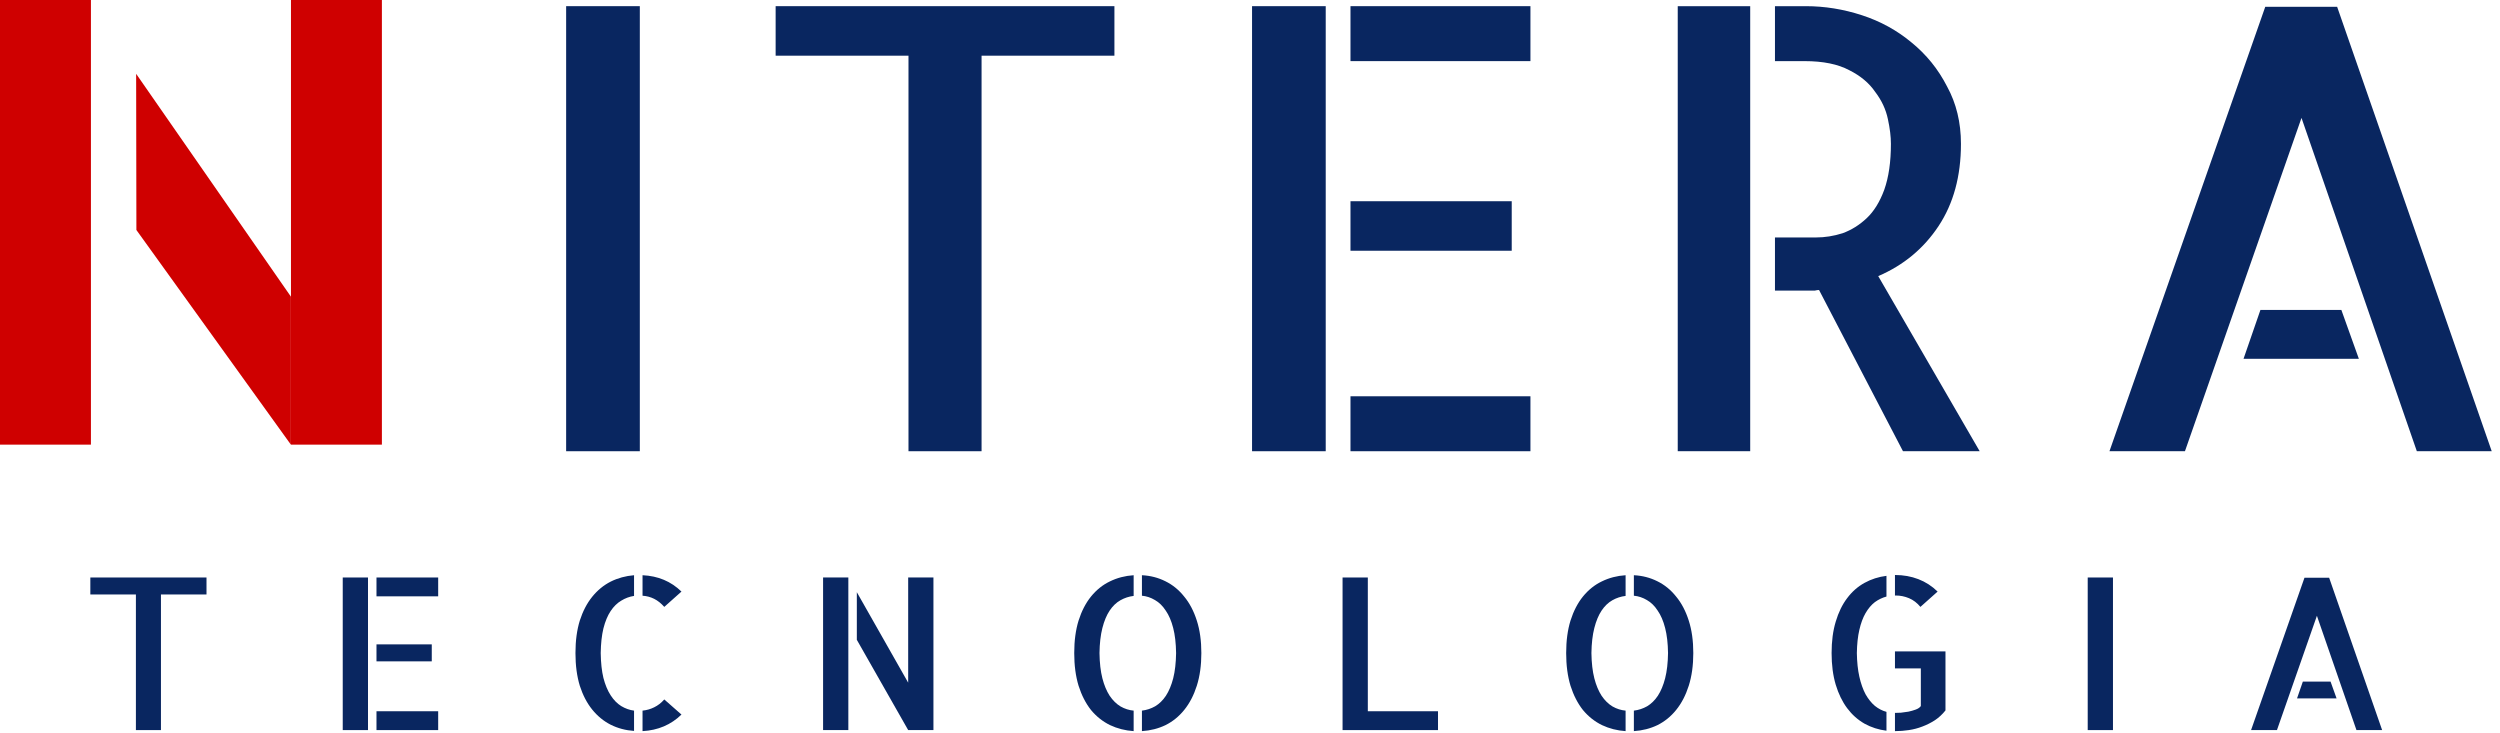 <svg xmlns="http://www.w3.org/2000/svg" fill="none" viewBox="0 0 283 83" height="83" width="283">
<path fill="#CF0000" d="M0 0H10.293V50.333H0V0Z"></path>
<path fill="#CF0000" d="M32.937 0H43.23V50.333H32.937V0Z"></path>
<path fill="#CF0000" d="M15.44 26.035L15.411 8.356L32.93 33.579V50.337L15.44 26.035Z"></path>
<path fill="#092660" d="M72.427 51.079H64.087V0.698H72.427V51.079Z"></path>
<path fill="#092660" d="M126.152 0.698V6.304H111.113V51.079H102.841V6.304H87.802V0.698H126.152Z"></path>
<path fill="#092660" d="M141.732 0.698H150.072V51.079H141.732V0.698ZM171.127 28.384H152.875V22.779H171.127V28.384ZM152.875 44.859H173.246V51.079H152.875V44.859ZM173.246 0.698V6.919H152.875V0.698H173.246Z"></path>
<path fill="#092660" d="M189.92 0.698H198.123V51.079H189.92V0.698ZM224.1 51.079H215.418L205.916 32.827C205.779 32.827 205.62 32.85 205.438 32.896C205.301 32.896 205.073 32.896 204.754 32.896C204.435 32.896 203.956 32.896 203.318 32.896C202.726 32.896 201.928 32.896 200.926 32.896V26.88H205.574C206.577 26.88 207.579 26.721 208.582 26.402C209.585 26.037 210.496 25.467 211.316 24.693C212.137 23.918 212.798 22.847 213.299 21.48C213.8 20.067 214.051 18.335 214.051 16.284C214.051 15.464 213.937 14.53 213.709 13.482C213.481 12.388 213.003 11.363 212.273 10.405C211.59 9.403 210.61 8.583 209.334 7.945C208.058 7.261 206.372 6.919 204.275 6.919H200.926V0.698H204.412C206.554 0.698 208.673 1.04 210.77 1.724C212.866 2.407 214.734 3.433 216.375 4.8C218.061 6.167 219.406 7.831 220.408 9.79C221.456 11.704 221.98 13.869 221.98 16.284C221.98 19.93 221.137 23.029 219.451 25.581C217.765 28.133 215.486 30.025 212.615 31.255L224.1 51.079Z"></path>
<path fill="#092660" d="M282.063 51.079H273.586L260.53 13.345L247.336 51.079H238.791L256.428 0.767H264.563L282.063 51.079ZM265.041 35.083L267.024 40.62H253.967L255.881 35.083H265.041Z"></path>
<path fill="#092660" d="M23.376 65.372V67.294H18.22V82.646H15.384V67.294H10.227V65.372H23.376Z"></path>
<path fill="#092660" d="M38.798 65.372H41.657V82.646H38.798V65.372ZM48.876 74.865H42.618V72.943H48.876V74.865ZM42.618 80.513H49.602V82.646H42.618V80.513ZM49.602 65.372V67.505H42.618V65.372H49.602Z"></path>
<path fill="#092660" d="M75.196 68.7C74.837 68.294 74.454 67.99 74.048 67.786C73.642 67.583 73.204 67.466 72.735 67.435V65.115C74.485 65.193 75.954 65.81 77.142 66.966L75.196 68.7ZM72.735 80.443C73.204 80.396 73.642 80.271 74.048 80.068C74.47 79.865 74.853 79.568 75.196 79.177L77.142 80.888C76.548 81.466 75.884 81.911 75.149 82.224C74.415 82.536 73.61 82.716 72.735 82.763V80.443ZM65.142 73.927C65.142 72.536 65.306 71.31 65.634 70.247C65.978 69.185 66.446 68.286 67.04 67.552C67.634 66.818 68.329 66.247 69.126 65.841C69.939 65.435 70.821 65.193 71.774 65.115V67.458C71.259 67.536 70.774 67.716 70.321 67.997C69.868 68.263 69.47 68.654 69.126 69.169C68.782 69.685 68.509 70.341 68.306 71.138C68.118 71.919 68.017 72.849 68.001 73.927C68.017 75.021 68.118 75.958 68.306 76.74C68.509 77.521 68.782 78.177 69.126 78.708C69.47 79.24 69.868 79.646 70.321 79.927C70.79 80.208 71.274 80.38 71.774 80.443V82.74C70.821 82.677 69.939 82.443 69.126 82.036C68.329 81.63 67.634 81.06 67.04 80.325C66.446 79.591 65.978 78.693 65.634 77.63C65.306 76.552 65.142 75.318 65.142 73.927Z"></path>
<path fill="#092660" d="M102.806 65.372H105.665V82.646H102.806L96.993 72.427V67.036L102.806 77.279V65.372ZM93.173 82.646V65.372H96.032V82.646H93.173Z"></path>
<path fill="#092660" d="M121.603 73.927C121.603 72.536 121.767 71.31 122.095 70.247C122.438 69.169 122.907 68.263 123.501 67.529C124.11 66.779 124.821 66.208 125.634 65.818C126.462 65.411 127.36 65.177 128.329 65.115V67.458C127.798 67.521 127.298 67.685 126.829 67.95C126.36 68.216 125.954 68.607 125.61 69.122C125.267 69.638 124.993 70.294 124.79 71.091C124.587 71.888 124.478 72.833 124.462 73.927C124.478 75.036 124.587 75.99 124.79 76.786C124.993 77.568 125.267 78.224 125.61 78.755C125.97 79.286 126.384 79.693 126.853 79.974C127.321 80.24 127.813 80.396 128.329 80.443V82.763C127.376 82.7 126.485 82.474 125.657 82.083C124.829 81.677 124.11 81.107 123.501 80.372C122.907 79.622 122.438 78.708 122.095 77.63C121.767 76.552 121.603 75.318 121.603 73.927ZM129.267 65.115C130.22 65.161 131.103 65.388 131.915 65.794C132.743 66.2 133.454 66.779 134.048 67.529C134.657 68.263 135.134 69.169 135.478 70.247C135.821 71.31 135.993 72.536 135.993 73.927C135.993 75.318 135.821 76.552 135.478 77.63C135.134 78.708 134.657 79.622 134.048 80.372C133.454 81.107 132.751 81.677 131.938 82.083C131.126 82.474 130.235 82.7 129.267 82.763V80.443C129.798 80.38 130.298 80.216 130.767 79.95C131.235 79.669 131.642 79.271 131.985 78.755C132.329 78.224 132.603 77.568 132.806 76.786C133.009 75.99 133.118 75.036 133.134 73.927C133.118 72.818 133.009 71.872 132.806 71.091C132.603 70.294 132.321 69.638 131.962 69.122C131.618 68.591 131.212 68.193 130.743 67.927C130.274 67.646 129.782 67.482 129.267 67.435V65.115Z"></path>
<path fill="#092660" d="M154.837 65.372V80.513H162.782V82.646H151.978V65.372H154.837Z"></path>
<path fill="#092660" d="M177.29 73.927C177.29 72.536 177.454 71.31 177.782 70.247C178.126 69.169 178.595 68.263 179.188 67.529C179.798 66.779 180.509 66.208 181.321 65.818C182.149 65.411 183.048 65.177 184.017 65.115V67.458C183.485 67.521 182.985 67.685 182.517 67.95C182.048 68.216 181.642 68.607 181.298 69.122C180.954 69.638 180.681 70.294 180.478 71.091C180.274 71.888 180.165 72.833 180.149 73.927C180.165 75.036 180.274 75.99 180.478 76.786C180.681 77.568 180.954 78.224 181.298 78.755C181.657 79.286 182.071 79.693 182.54 79.974C183.009 80.24 183.501 80.396 184.017 80.443V82.763C183.063 82.7 182.173 82.474 181.345 82.083C180.517 81.677 179.798 81.107 179.188 80.372C178.595 79.622 178.126 78.708 177.782 77.63C177.454 76.552 177.29 75.318 177.29 73.927ZM184.954 65.115C185.907 65.161 186.79 65.388 187.603 65.794C188.431 66.2 189.142 66.779 189.735 67.529C190.345 68.263 190.821 69.169 191.165 70.247C191.509 71.31 191.681 72.536 191.681 73.927C191.681 75.318 191.509 76.552 191.165 77.63C190.821 78.708 190.345 79.622 189.735 80.372C189.142 81.107 188.438 81.677 187.626 82.083C186.813 82.474 185.923 82.7 184.954 82.763V80.443C185.485 80.38 185.985 80.216 186.454 79.95C186.923 79.669 187.329 79.271 187.673 78.755C188.017 78.224 188.29 77.568 188.493 76.786C188.696 75.99 188.806 75.036 188.821 73.927C188.806 72.818 188.696 71.872 188.493 71.091C188.29 70.294 188.009 69.638 187.649 69.122C187.306 68.591 186.899 68.193 186.431 67.927C185.962 67.646 185.47 67.482 184.954 67.435V65.115Z"></path>
<path fill="#092660" d="M217.392 68.7C217.017 68.247 216.587 67.919 216.103 67.716C215.618 67.513 215.118 67.411 214.603 67.411H214.509V65.091H214.532C215.47 65.091 216.345 65.247 217.157 65.56C217.97 65.872 218.696 66.341 219.337 66.966L217.392 68.7ZM207.337 73.927C207.337 72.583 207.493 71.396 207.806 70.365C208.118 69.318 208.548 68.435 209.095 67.716C209.642 66.982 210.298 66.404 211.063 65.982C211.829 65.56 212.657 65.294 213.548 65.185V67.529C213.079 67.654 212.642 67.865 212.235 68.161C211.845 68.458 211.493 68.872 211.181 69.404C210.884 69.919 210.649 70.552 210.478 71.302C210.306 72.036 210.212 72.911 210.196 73.927C210.212 74.943 210.306 75.833 210.478 76.599C210.649 77.365 210.884 78.029 211.181 78.591C211.493 79.138 211.845 79.575 212.235 79.904C212.642 80.232 213.079 80.458 213.548 80.583V82.716C212.657 82.607 211.829 82.341 211.063 81.919C210.298 81.482 209.642 80.896 209.095 80.161C208.548 79.427 208.118 78.544 207.806 77.513C207.493 76.466 207.337 75.271 207.337 73.927ZM220.228 73.74V80.419C219.868 80.872 219.462 81.247 219.009 81.544C218.571 81.825 218.103 82.06 217.603 82.247C217.118 82.435 216.61 82.568 216.079 82.646C215.563 82.724 215.048 82.763 214.532 82.763H214.509V80.7C214.696 80.7 214.923 80.693 215.188 80.677C215.47 80.646 215.751 80.607 216.032 80.56C216.329 80.497 216.603 80.419 216.853 80.325C217.118 80.232 217.313 80.099 217.438 79.927V75.661H214.509V73.74H220.228Z"></path>
<path fill="#092660" d="M239.188 82.646H236.329V65.372H239.188V82.646Z"></path>
<path fill="#092660" d="M269.657 82.646H266.751L262.274 69.708L257.751 82.646H254.821L260.868 65.396H263.657L269.657 82.646ZM263.821 77.161L264.501 79.06H260.024L260.681 77.161H263.821Z"></path>
</svg>
